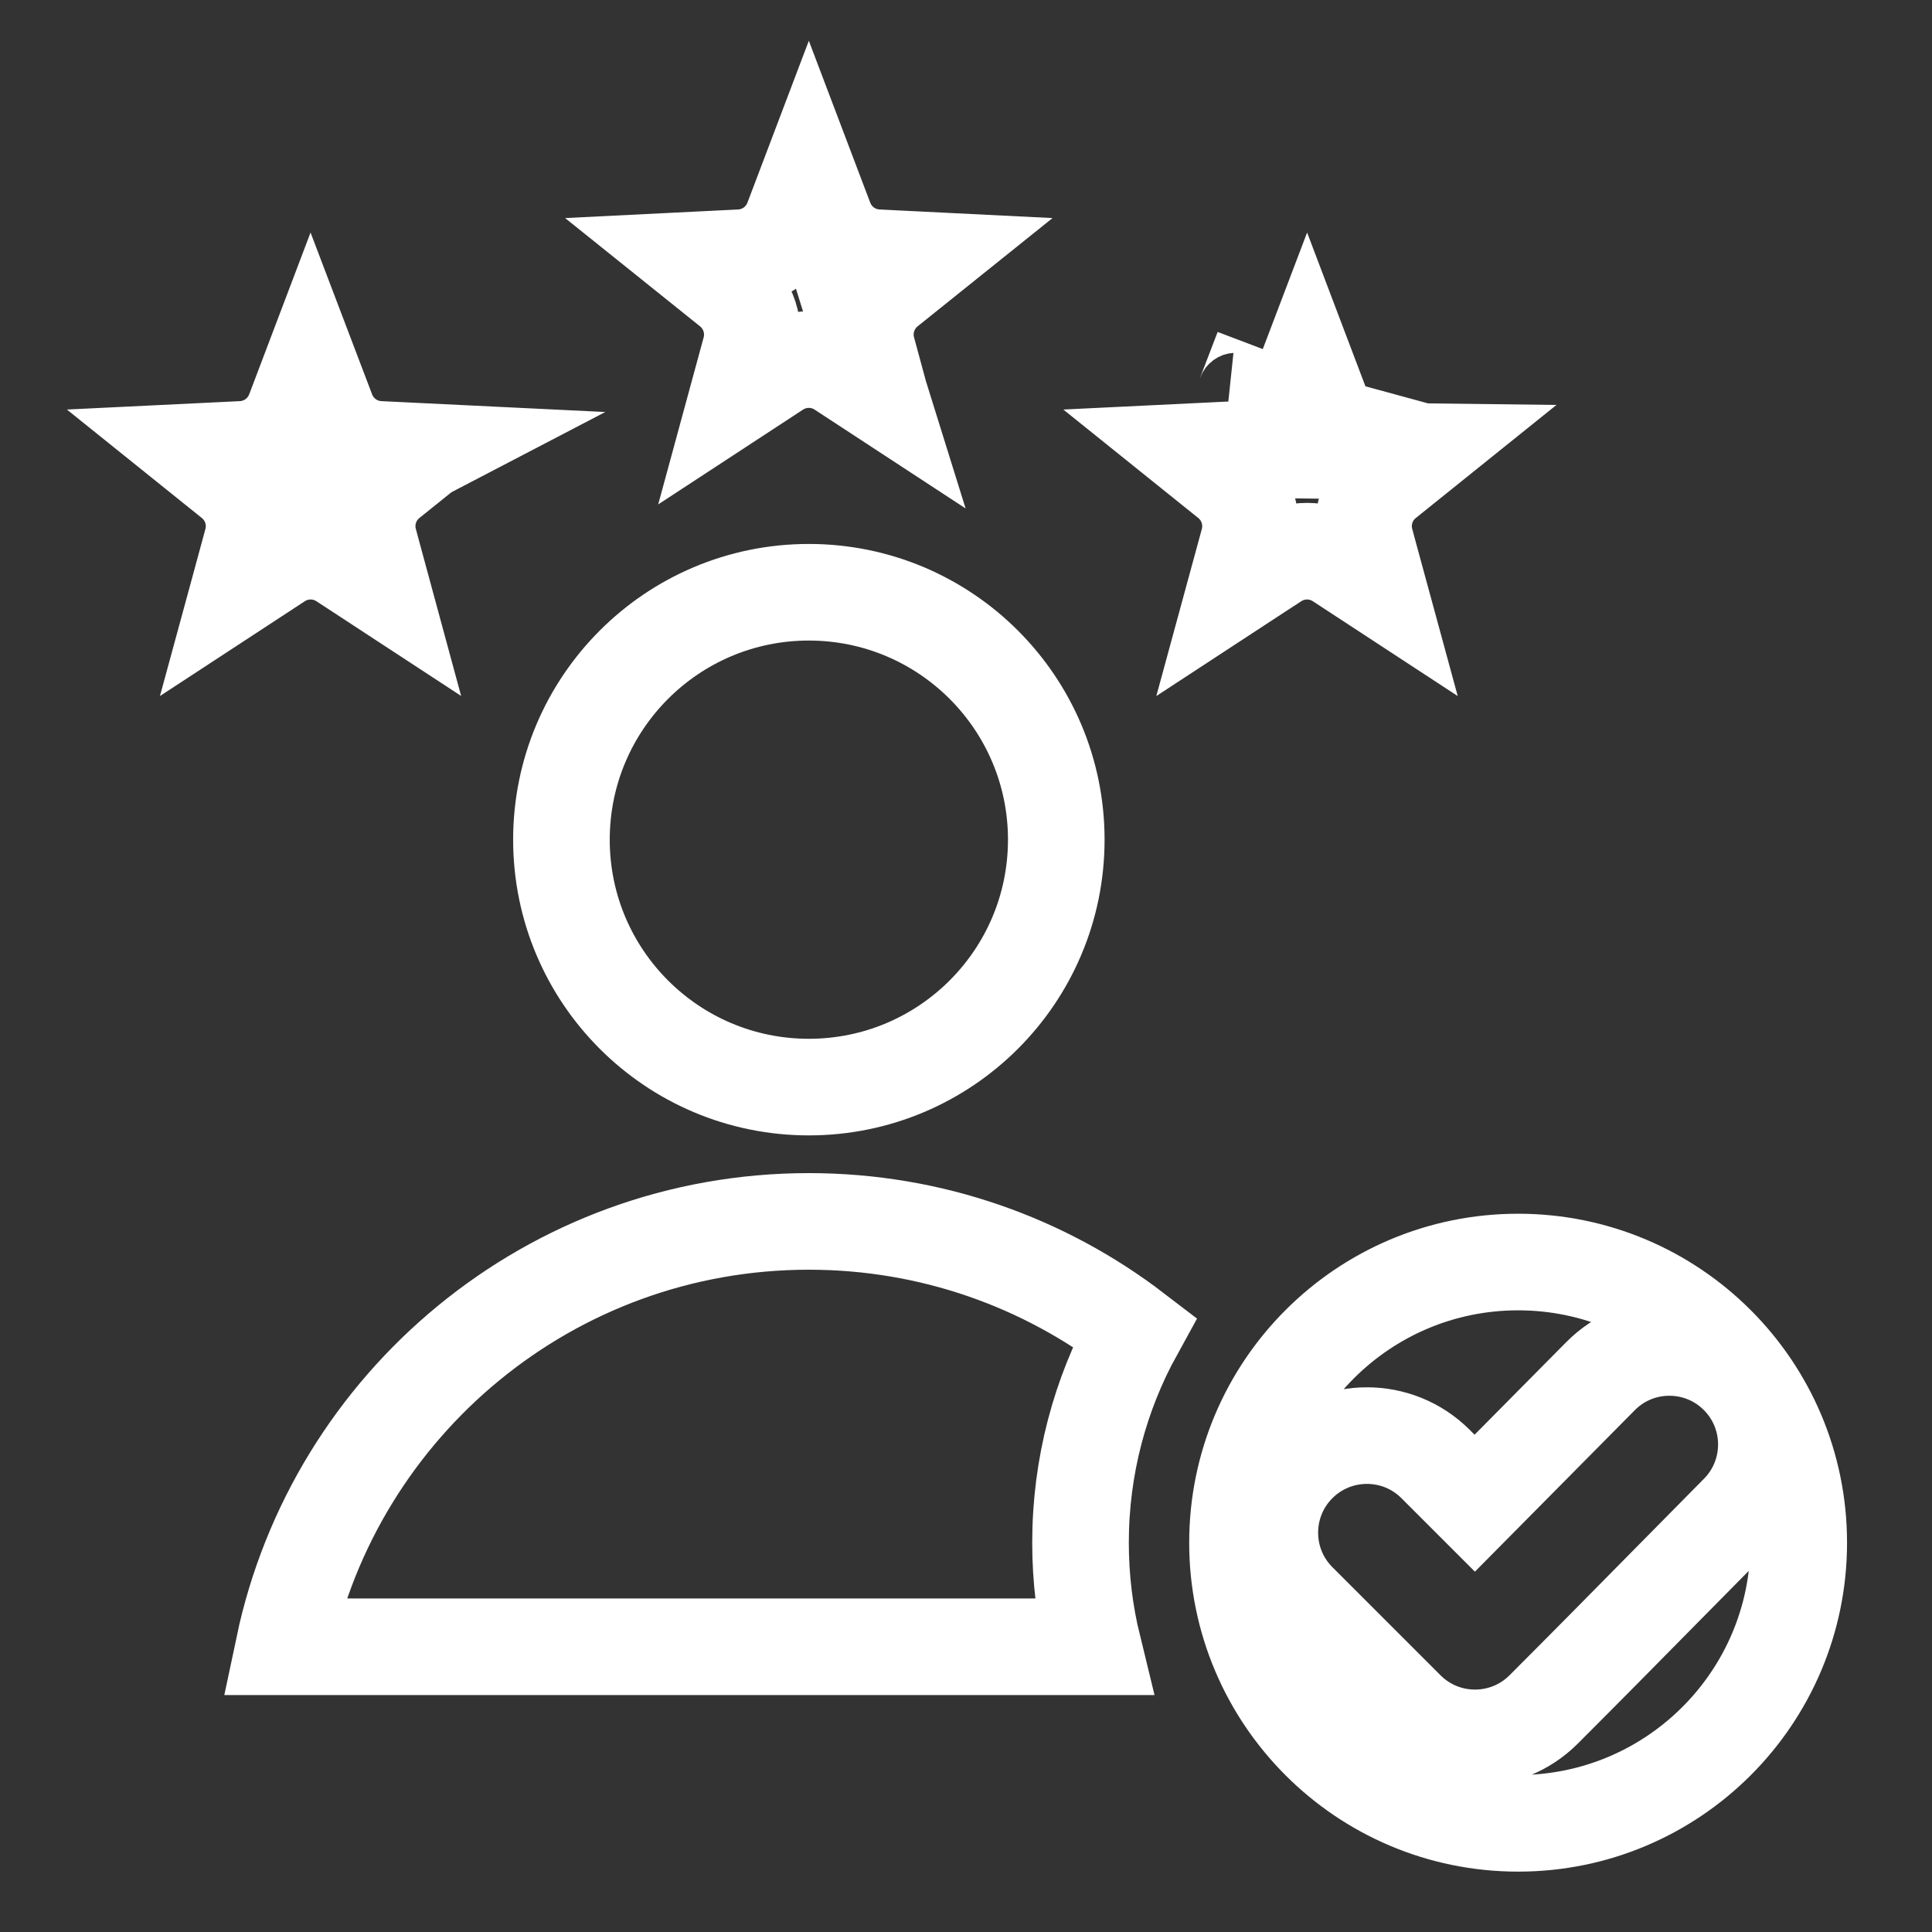 <svg width="40" height="40" viewBox="0 0 40 40" fill="none" xmlns="http://www.w3.org/2000/svg">
<rect x="0" y="0" width="40" height="40" fill="#333333" stroke="none"/>
<path d="M18.208 8.164L17.96 7.249L17.959 7.249C17.832 6.779 17.993 6.282 18.373 5.976L19.112 5.383L18.165 5.336C18.165 5.336 18.165 5.336 18.165 5.336C17.678 5.313 17.256 5.006 17.082 4.55L18.208 8.164ZM18.208 8.164L17.415 7.645C17.415 7.645 17.415 7.645 17.415 7.645C17.007 7.378 16.485 7.378 16.077 7.645C16.077 7.645 16.077 7.645 16.077 7.645L15.284 8.164L15.533 7.249L15.533 7.249C15.66 6.779 15.5 6.283 15.119 5.976C15.119 5.976 15.119 5.976 15.119 5.976L14.38 5.383L15.327 5.336C15.327 5.336 15.327 5.336 15.327 5.336C15.815 5.313 16.236 5.005 16.41 4.55L16.41 4.55L16.746 3.664L17.082 4.55L18.208 8.164ZM8.797 9.35L7.85 9.304C7.85 9.304 7.85 9.304 7.85 9.304C7.363 9.28 6.941 8.973 6.768 8.518L6.768 8.517L6.431 7.631L6.095 8.517C6.095 8.517 6.095 8.517 6.095 8.517C6.095 8.517 6.095 8.517 6.095 8.517C5.921 8.974 5.499 9.28 5.012 9.304C5.012 9.304 5.012 9.304 5.012 9.304L4.065 9.35L4.804 9.944L4.804 9.944C5.184 10.249 5.346 10.745 5.218 11.216L8.797 9.35ZM8.797 9.35L8.058 9.944L8.058 9.944C7.678 10.249 7.517 10.746 7.645 11.216C7.645 11.217 7.645 11.217 7.645 11.217L7.893 12.131L7.1 11.612C7.1 11.612 7.1 11.612 7.1 11.612C6.692 11.345 6.17 11.345 5.762 11.612C5.762 11.612 5.762 11.612 5.762 11.612L4.969 12.131L5.218 11.217L8.797 9.35ZM29.427 9.35L28.48 9.304C28.48 9.304 28.48 9.304 28.48 9.304C27.992 9.28 27.57 8.973 27.397 8.518L27.397 8.517L27.061 7.631L26.724 8.517L26.724 8.517L25.789 8.162C25.757 8.246 25.683 8.3 25.593 8.305L29.427 9.35ZM29.427 9.35L28.688 9.944L28.687 9.944C28.308 10.249 28.146 10.746 28.274 11.216C28.274 11.217 28.274 11.217 28.274 11.217L28.523 12.131L27.73 11.612C27.73 11.612 27.73 11.612 27.73 11.612C27.322 11.345 26.8 11.345 26.392 11.612C26.391 11.612 26.391 11.612 26.391 11.612L25.598 12.131L25.847 11.217C25.975 10.746 25.814 10.249 25.434 9.944L25.434 9.944L24.695 9.35L25.641 9.304C25.642 9.304 25.642 9.304 25.642 9.304L29.427 9.35ZM22.629 34.094L5.877 34.094C6.937 29.064 11.401 25.288 16.746 25.288C19.284 25.288 21.622 26.139 23.492 27.571C22.778 28.867 22.371 30.357 22.371 31.94C22.371 32.681 22.46 33.403 22.629 34.094ZM5.813 34.423L5.813 34.423L5.813 34.423ZM30.533 31.122L29.722 30.311C28.937 29.526 27.664 29.527 26.879 30.311L26.879 30.311C26.094 31.096 26.094 32.369 26.879 33.154L29.117 35.392C29.902 36.177 31.175 36.177 31.96 35.392C32.81 34.542 33.658 33.682 34.503 32.825C34.999 32.322 35.495 31.819 35.989 31.32C36.767 30.535 36.766 29.265 35.979 28.482C35.194 27.701 33.92 27.701 33.137 28.492L33.137 28.492L30.533 31.122ZM31.431 26.129C34.64 26.129 37.241 28.731 37.241 31.94C37.241 35.148 34.64 37.75 31.431 37.75C28.222 37.75 25.621 35.148 25.621 31.94C25.621 28.731 28.222 26.129 31.431 26.129ZM16.746 12.262C19.575 12.262 21.869 14.556 21.869 17.385C21.869 20.214 19.575 22.507 16.746 22.507C13.917 22.507 11.624 20.214 11.624 17.385C11.624 14.556 13.917 12.262 16.746 12.262Z" stroke="white" stroke-width="2"/>
</svg>
